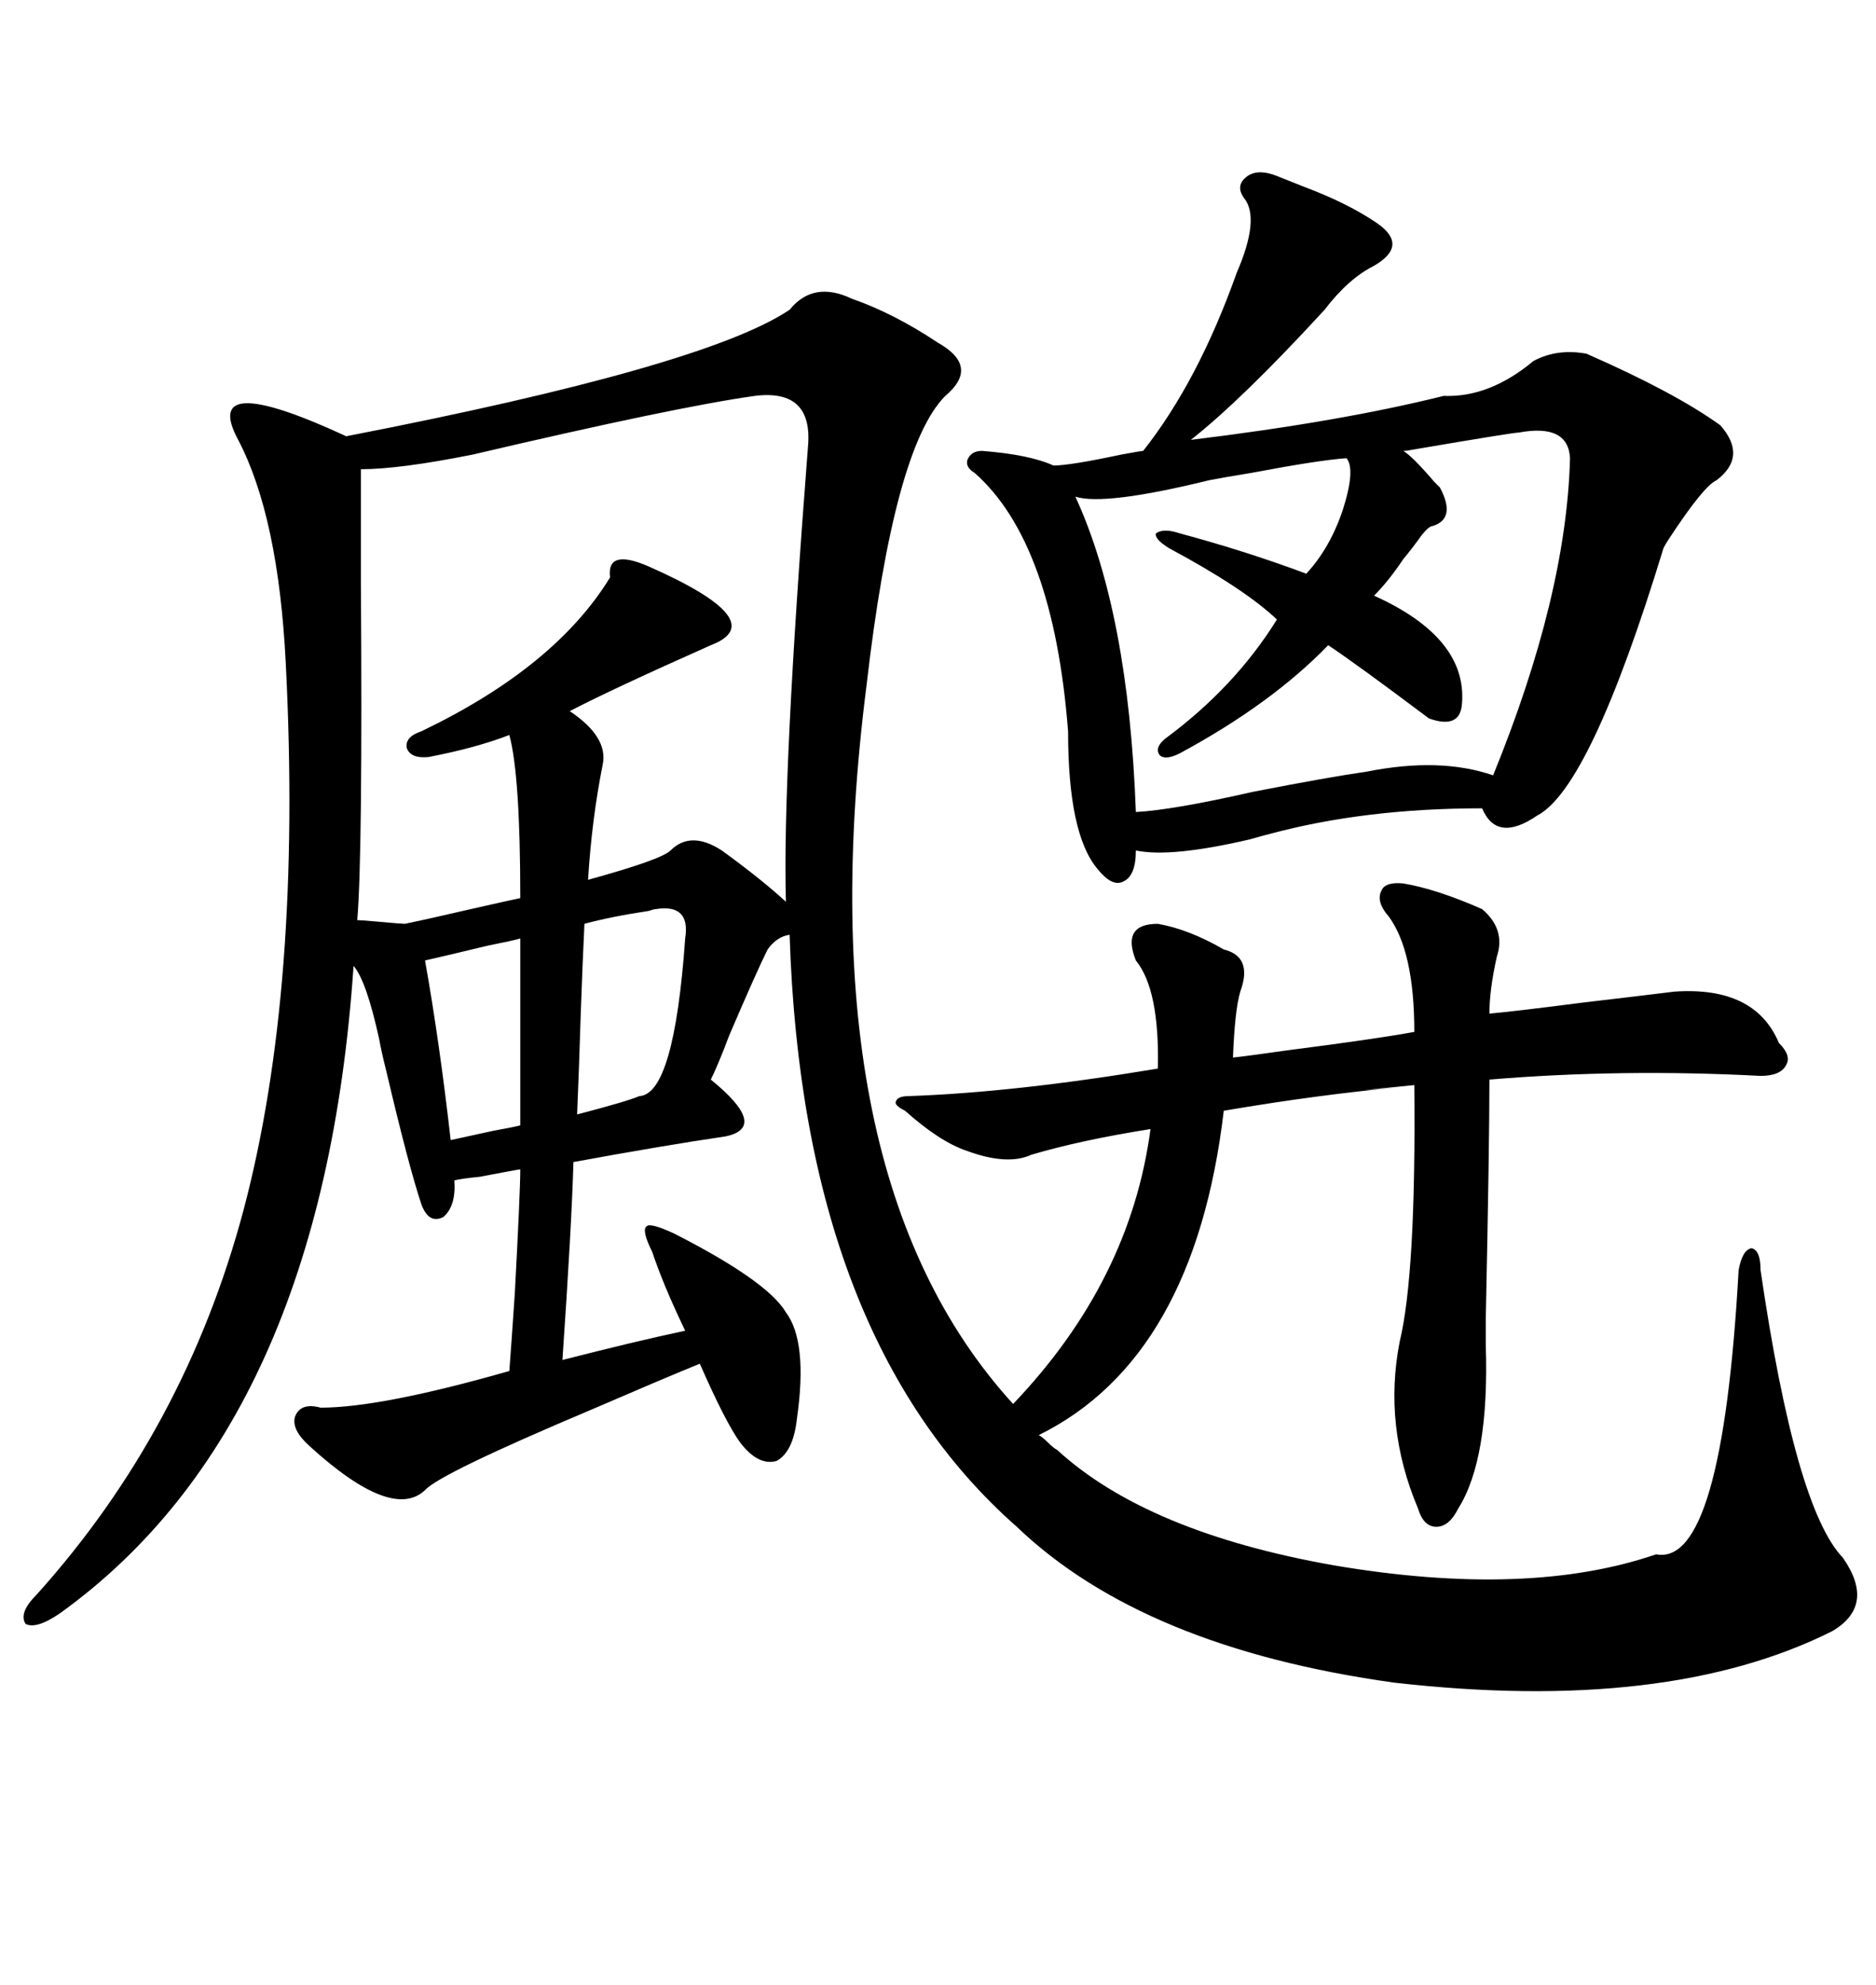 <svg xmlns="http://www.w3.org/2000/svg" xmlns:xlink="http://www.w3.org/1999/xlink" width="300" height="317.285"><path d="M224.41 141.21L224.41 141.21Q229.69 142.09 237.01 145.31L237.01 145.31Q240.82 148.54 239.36 152.93L239.36 152.93Q238.18 158.20 238.18 162.01L238.18 162.01Q241.70 161.72 253.13 160.25L253.13 160.25Q263.09 159.08 267.77 158.50L267.77 158.50Q280.66 157.62 284.47 166.70L284.47 166.70Q286.52 168.75 285.64 170.21L285.64 170.21Q284.77 171.97 281.54 171.97L281.54 171.97Q259.28 170.80 238.18 172.56L238.18 172.56Q238.18 183.11 237.60 210.64L237.60 210.64Q237.60 214.75 237.60 215.04L237.60 215.04Q238.18 233.20 233.20 241.11L233.20 241.11Q231.74 244.04 229.69 244.04L229.69 244.04Q227.64 244.04 226.76 241.11L226.76 241.11Q221.19 227.93 223.83 214.45L223.83 214.45Q226.46 203.61 226.17 173.44L226.17 173.44Q211.23 174.90 224.41 173.73L224.41 173.73Q211.23 174.90 195.70 177.54L195.70 177.54Q191.02 217.09 166.11 229.39L166.11 229.39Q166.70 229.69 167.58 230.57L167.58 230.57Q168.46 231.45 169.04 231.74L169.04 231.74Q183.40 244.92 213.28 250.20L213.28 250.20Q244.34 255.47 264.84 248.44L264.84 248.44Q275.39 250.49 278.03 203.03L278.03 203.03Q278.61 199.80 280.08 199.51L280.08 199.51Q281.54 199.80 281.54 203.03L281.54 203.03Q287.11 241.11 294.73 249.02L294.73 249.02Q300 256.64 292.97 260.74L292.97 260.74Q266.60 273.93 222.95 268.95L222.95 268.95Q182.81 263.38 162.60 244.04L162.60 244.04Q128.32 213.87 126.27 149.41L126.27 149.41Q124.22 149.71 122.75 151.76L122.75 151.76Q121.00 155.27 116.60 165.53L116.60 165.53Q114.84 170.21 113.67 172.56L113.67 172.56Q123.05 180.18 116.02 181.64L116.02 181.64Q106.05 183.11 91.70 185.74L91.70 185.74Q91.41 196.00 89.94 217.38L89.94 217.38Q101.37 214.45 109.57 212.70L109.57 212.70Q106.05 205.37 104.30 200.10L104.30 200.10Q102.54 196.58 103.42 196.00L103.42 196.00Q104.00 195.41 107.81 197.17L107.81 197.17Q122.75 204.79 125.68 209.77L125.68 209.77Q129.20 214.45 127.44 226.76L127.44 226.76Q126.86 232.03 124.22 233.50L124.22 233.50Q121.29 234.38 118.36 230.57L118.36 230.57Q116.02 227.34 111.91 217.97L111.91 217.97Q105.47 220.61 94.63 225.29L94.63 225.29Q70.31 235.55 67.97 238.18L67.97 238.18Q62.70 243.16 49.51 231.15L49.51 231.15Q46.58 228.52 47.17 226.46L47.17 226.46Q48.05 224.12 51.27 225L51.27 225Q60.94 225 81.45 219.14L81.45 219.14Q81.74 215.33 82.32 206.84L82.32 206.84Q83.20 190.43 83.20 186.91L83.20 186.91Q82.91 186.91 76.76 188.09L76.76 188.09Q73.83 188.38 72.66 188.67L72.66 188.67Q72.95 192.77 70.90 194.53L70.90 194.53Q68.55 195.70 67.38 192.48L67.38 192.48Q65.33 186.33 61.82 171.39L61.82 171.39Q60.94 167.87 60.64 166.11L60.64 166.11Q58.59 156.74 56.54 154.39L56.54 154.39Q51.56 227.64 9.67 257.81L9.67 257.81Q5.86 260.45 4.10 259.57L4.10 259.57Q2.93 257.81 5.86 254.88L5.86 254.88Q29.59 228.52 38.96 193.36L38.96 193.36Q48.34 157.91 45.70 106.05L45.70 106.05Q44.53 82.62 38.09 70.31L38.09 70.31Q31.93 58.89 55.37 69.73L55.37 69.73Q112.79 58.59 126.27 49.51L126.27 49.51Q130.08 44.82 136.23 47.75L136.23 47.75Q142.97 50.10 150 54.79L150 54.79Q156.74 58.59 151.17 63.28L151.17 63.28Q142.97 71.48 138.57 109.57L138.57 109.57Q128.61 187.79 162.01 224.41L162.01 224.41Q180.76 204.79 183.98 180.47L183.98 180.47Q172.85 182.23 164.94 184.57L164.94 184.57Q161.13 186.33 154.69 183.98L154.69 183.98Q150.29 182.52 144.73 177.54L144.73 177.54Q142.97 176.66 143.26 176.07L143.26 176.07Q143.55 175.20 145.31 175.20L145.31 175.20Q162.30 174.61 185.16 170.80L185.16 170.80Q185.45 158.20 181.64 153.52L181.64 153.52Q179.30 147.66 185.16 147.66L185.16 147.66Q190.14 148.54 195.70 151.76L195.70 151.76Q200.39 152.93 198.34 158.50L198.34 158.50Q197.46 161.43 197.17 169.04L197.17 169.04Q199.80 168.75 205.96 167.87L205.96 167.87Q219.73 166.11 226.17 164.94L226.17 164.94Q226.17 152.05 222.07 146.48L222.07 146.48Q220.02 144.14 220.90 142.38L220.90 142.38Q221.48 140.92 224.41 141.21ZM204.20 28.13L204.20 28.13Q205.66 28.71 208.59 29.88L208.59 29.88Q215.63 32.52 220.31 35.74L220.31 35.74Q225.29 39.26 219.73 42.48L219.73 42.48Q215.63 44.53 211.82 49.51L211.82 49.51Q198.63 63.87 190.43 70.31L190.43 70.31Q214.45 67.38 230.86 63.28L230.86 63.28Q238.18 63.57 245.21 57.71L245.21 57.71Q249.02 55.66 253.71 56.54L253.71 56.54Q267.77 62.70 275.10 67.97L275.10 67.97Q279.49 72.95 274.51 76.76L274.51 76.76Q272.46 77.64 266.89 86.13L266.89 86.13Q266.31 87.01 266.02 87.60L266.02 87.60Q254.30 125.98 245.80 130.37L245.80 130.37Q239.36 134.77 237.01 129.20L237.01 129.20Q218.26 129.20 203.03 133.30L203.03 133.30Q201.86 133.59 199.80 134.18L199.80 134.18Q187.21 137.11 181.64 135.94L181.64 135.94Q181.64 140.04 179.59 140.92L179.59 140.92Q177.83 141.80 175.49 138.87L175.49 138.87Q170.80 133.30 170.80 116.89L170.80 116.89Q168.46 86.72 155.86 75.59L155.86 75.59Q154.39 74.71 154.69 73.54L154.69 73.54Q155.27 72.07 157.03 72.07L157.03 72.07Q164.65 72.66 168.46 74.41L168.46 74.41Q171.09 74.41 179.30 72.66L179.30 72.66Q182.52 72.07 182.81 72.07L182.81 72.07Q191.60 60.94 197.75 43.65L197.75 43.65Q201.56 34.86 198.93 31.64L198.93 31.64Q197.46 29.59 199.51 28.13L199.51 28.13Q201.27 26.95 204.20 28.13ZM120.70 63.28L120.70 63.28Q108.11 65.04 75.59 72.66L75.59 72.66Q63.87 75 57.71 75L57.71 75Q57.71 80.27 57.71 92.87L57.71 92.87Q58.01 136.82 57.13 147.07L57.13 147.07Q57.71 147.07 60.94 147.36L60.94 147.36Q64.16 147.66 64.75 147.66L64.75 147.66Q67.68 147.07 75.29 145.31L75.29 145.31Q81.74 143.85 83.20 143.55L83.20 143.55Q83.20 123.93 81.45 117.48L81.45 117.48Q76.17 119.53 68.55 121.00L68.55 121.00Q65.63 121.29 65.04 119.53L65.04 119.53Q64.75 117.77 67.38 116.89L67.38 116.89Q88.77 106.64 97.56 92.29L97.56 92.29Q96.97 87.60 103.71 90.53L103.71 90.53Q123.63 99.32 113.67 103.13L113.67 103.13Q97.85 110.16 91.11 113.67L91.11 113.67Q97.27 117.77 96.39 122.17L96.39 122.17Q94.63 130.96 94.04 140.63L94.04 140.63Q105.76 137.40 107.23 135.94L107.23 135.94Q110.45 132.71 115.43 135.94L115.43 135.94Q121.88 140.63 125.68 144.14L125.68 144.14Q125.10 124.22 129.20 71.48L129.20 71.48Q130.08 62.11 120.70 63.28ZM242.87 69.14L242.87 69.14Q241.99 69.14 226.46 71.78L226.46 71.78Q225 72.07 224.41 72.07L224.41 72.07Q225.88 72.95 229.39 77.05L229.39 77.05Q230.27 77.93 230.27 77.93L230.27 77.93Q232.91 82.91 229.10 84.08L229.10 84.08Q228.52 84.08 227.34 85.55L227.34 85.55Q225.88 87.60 224.41 89.36L224.41 89.36Q222.07 92.87 219.73 95.21L219.73 95.21Q234.67 101.95 233.79 112.50L233.79 112.50Q233.50 116.60 228.52 114.84L228.52 114.84Q216.80 106.05 212.40 103.13L212.40 103.13Q203.32 112.50 188.67 120.41L188.67 120.41Q186.33 121.58 185.45 120.70L185.45 120.70Q184.57 119.53 186.33 118.07L186.33 118.07Q197.46 109.86 204.20 99.02L204.20 99.02Q198.93 94.04 186.91 87.60L186.91 87.60Q184.57 86.13 184.86 85.25L184.86 85.25Q186.04 84.38 188.67 85.25L188.67 85.25Q199.51 88.18 208.89 91.70L208.89 91.70Q212.70 87.60 214.75 81.45L214.75 81.45Q216.80 75 215.33 73.24L215.33 73.24Q210.94 73.54 200.10 75.59L200.10 75.59Q194.82 76.46 193.36 76.76L193.36 76.76Q176.66 80.86 171.97 79.39L171.97 79.39Q180.47 97.85 181.64 129.79L181.64 129.79Q187.50 129.49 200.39 126.56L200.39 126.56Q212.40 124.22 218.55 123.34L218.55 123.34Q230.27 121.00 238.77 123.93L238.77 123.93Q250.49 95.21 251.07 73.24L251.07 73.24Q250.78 67.68 242.87 69.14ZM104.88 145.31L104.88 145.31Q104.59 145.31 103.71 145.61L103.71 145.61Q97.85 146.48 93.46 147.66L93.46 147.66Q93.16 153.81 92.87 162.01L92.87 162.01Q92.58 171.39 92.29 178.13L92.29 178.13Q100.20 176.07 102.25 175.20L102.25 175.20Q107.81 174.90 109.57 150L109.57 150Q110.45 144.43 104.88 145.31ZM83.20 179.88L83.20 150Q82.32 150.29 77.93 151.17L77.93 151.17Q70.61 152.93 67.97 153.52L67.97 153.52Q70.31 166.70 72.07 182.23L72.07 182.23Q74.71 181.64 78.81 180.76L78.81 180.76Q82.03 180.18 83.20 179.88L83.20 179.88Z"/></svg>